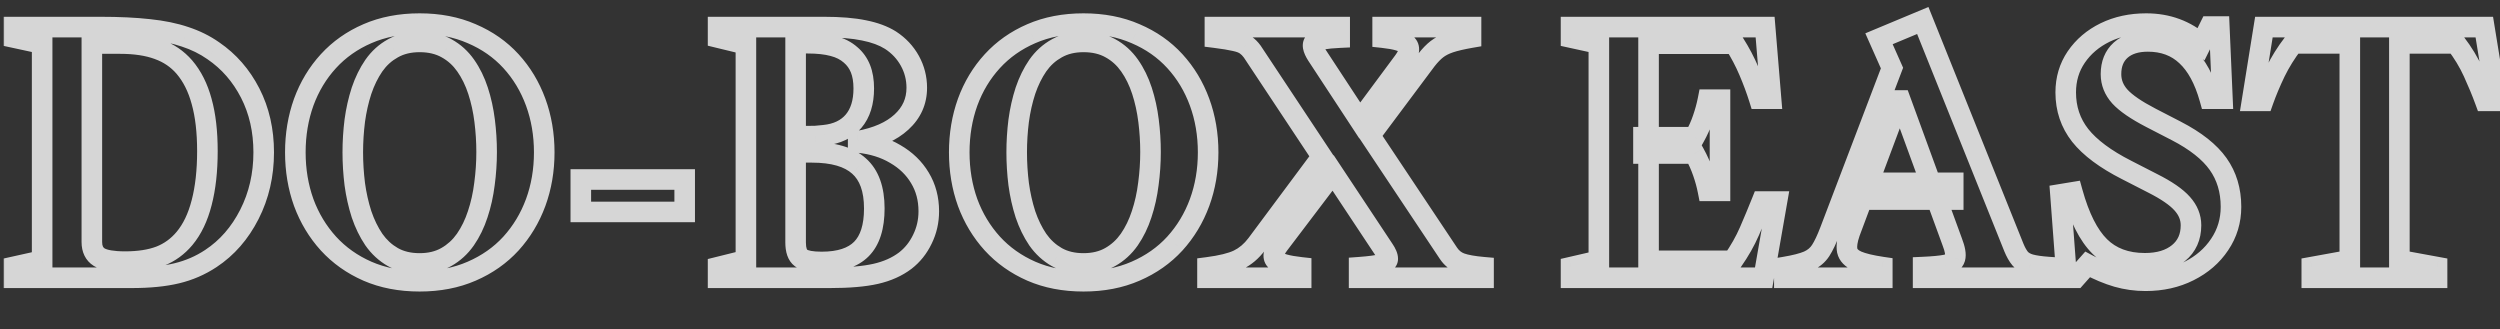 <svg width="243" height="32" viewBox="0 0 243 32" fill="none" xmlns="http://www.w3.org/2000/svg">
<rect x="0" y="0" width="243" height="32" fill="#333333" stroke="none"/>
<mask id="path-1-outside-1_72_2900" maskUnits="userSpaceOnUse" x="0" y="0" width="244" height="29" fill="black">
<rect fill="white" width="244" height="29"/>
<path d="M1.36 27V25.928L4.096 25.32V4.248L1.36 3.656V2.632H9.792C11.584 2.632 13.147 2.707 14.48 2.856C15.813 2.995 16.981 3.235 17.984 3.576C18.997 3.907 19.915 4.36 20.736 4.936C22.251 5.971 23.445 7.341 24.32 9.048C25.195 10.755 25.632 12.675 25.632 14.808C25.632 17.005 25.168 19.016 24.24 20.84C23.312 22.664 22.064 24.093 20.496 25.128C19.483 25.8 18.373 26.28 17.168 26.568C15.973 26.856 14.512 27 12.784 27H1.36ZM12.16 25.432C13.493 25.432 14.624 25.256 15.552 24.904C16.48 24.541 17.275 23.965 17.936 23.176C18.683 22.28 19.237 21.123 19.6 19.704C19.973 18.275 20.16 16.605 20.16 14.696C20.16 12.808 19.973 11.197 19.6 9.864C19.237 8.52 18.677 7.405 17.92 6.52C17.237 5.731 16.389 5.155 15.376 4.792C14.363 4.419 13.125 4.232 11.664 4.232H8.928V23.528C8.928 24.211 9.168 24.701 9.648 25C10.139 25.288 10.976 25.432 12.16 25.432ZM40.788 27.336C38.9 27.336 37.209 27.011 35.715 26.36C34.233 25.709 32.969 24.813 31.924 23.672C30.878 22.52 30.078 21.192 29.523 19.688C28.98 18.173 28.707 16.547 28.707 14.808C28.707 13.069 28.98 11.443 29.523 9.928C30.078 8.413 30.878 7.085 31.924 5.944C32.969 4.803 34.233 3.912 35.715 3.272C37.209 2.621 38.9 2.296 40.788 2.296C42.665 2.296 44.35 2.621 45.843 3.272C47.347 3.912 48.622 4.803 49.667 5.944C50.713 7.085 51.513 8.413 52.068 9.928C52.622 11.443 52.9 13.069 52.9 14.808C52.9 16.547 52.622 18.173 52.068 19.688C51.513 21.192 50.713 22.52 49.667 23.672C48.622 24.813 47.347 25.709 45.843 26.36C44.35 27.011 42.665 27.336 40.788 27.336ZM40.788 25.608C41.779 25.608 42.644 25.4 43.38 24.984C44.115 24.568 44.734 24.003 45.236 23.288C45.737 22.563 46.137 21.741 46.435 20.824C46.745 19.896 46.964 18.915 47.092 17.88C47.23 16.845 47.3 15.811 47.3 14.776C47.3 13.763 47.236 12.749 47.108 11.736C46.98 10.712 46.766 9.741 46.468 8.824C46.169 7.907 45.769 7.091 45.267 6.376C44.766 5.661 44.148 5.101 43.411 4.696C42.675 4.28 41.801 4.072 40.788 4.072C39.795 4.072 38.931 4.28 38.196 4.696C37.459 5.101 36.841 5.661 36.34 6.376C35.849 7.091 35.449 7.907 35.139 8.824C34.841 9.741 34.622 10.712 34.483 11.736C34.355 12.76 34.291 13.784 34.291 14.808C34.291 15.832 34.355 16.861 34.483 17.896C34.622 18.92 34.841 19.896 35.139 20.824C35.449 21.741 35.849 22.563 36.34 23.288C36.841 24.003 37.454 24.568 38.179 24.984C38.916 25.4 39.785 25.608 40.788 25.608ZM56.455 20.6V17.448H66.551V20.6H56.455ZM69.798 27V25.96L72.502 25.288V4.312L69.798 3.656V2.632H80.102C81.66 2.632 82.95 2.739 83.974 2.952C85.009 3.155 85.873 3.475 86.566 3.912C87.366 4.435 87.99 5.101 88.438 5.912C88.886 6.723 89.11 7.597 89.11 8.536C89.11 9.848 88.614 10.957 87.622 11.864C86.641 12.771 85.238 13.389 83.414 13.72V13.848C84.79 13.987 85.99 14.36 87.014 14.968C88.049 15.565 88.849 16.339 89.414 17.288C89.99 18.237 90.278 19.32 90.278 20.536C90.278 21.507 90.07 22.413 89.654 23.256C89.249 24.099 88.694 24.792 87.99 25.336C87.201 25.933 86.246 26.36 85.126 26.616C84.006 26.872 82.518 27 80.662 27H69.798ZM79.862 25.464C81.612 25.464 82.902 25.043 83.734 24.2C84.566 23.357 84.982 22.045 84.982 20.264C84.982 18.387 84.486 17.011 83.494 16.136C82.513 15.251 80.988 14.808 78.918 14.808H77.334V23.576C77.334 24.312 77.51 24.813 77.862 25.08C78.225 25.336 78.892 25.464 79.862 25.464ZM77.334 13.24H78.15C78.588 13.24 78.961 13.235 79.27 13.224C79.59 13.203 79.873 13.176 80.118 13.144C81.356 13.016 82.305 12.563 82.966 11.784C83.628 11.005 83.958 9.944 83.958 8.6C83.958 7.853 83.852 7.213 83.638 6.68C83.425 6.147 83.105 5.699 82.678 5.336C82.22 4.931 81.654 4.643 80.982 4.472C80.31 4.291 79.489 4.2 78.518 4.2H77.334V13.24ZM105.319 27.336C103.431 27.336 101.74 27.011 100.247 26.36C98.764 25.709 97.5 24.813 96.455 23.672C95.409 22.52 94.609 21.192 94.055 19.688C93.511 18.173 93.239 16.547 93.239 14.808C93.239 13.069 93.511 11.443 94.055 9.928C94.609 8.413 95.409 7.085 96.455 5.944C97.5 4.803 98.764 3.912 100.247 3.272C101.74 2.621 103.431 2.296 105.319 2.296C107.196 2.296 108.881 2.621 110.375 3.272C111.879 3.912 113.153 4.803 114.199 5.944C115.244 7.085 116.044 8.413 116.599 9.928C117.153 11.443 117.431 13.069 117.431 14.808C117.431 16.547 117.153 18.173 116.599 19.688C116.044 21.192 115.244 22.52 114.199 23.672C113.153 24.813 111.879 25.709 110.375 26.36C108.881 27.011 107.196 27.336 105.319 27.336ZM105.319 25.608C106.311 25.608 107.175 25.4 107.911 24.984C108.647 24.568 109.265 24.003 109.767 23.288C110.268 22.563 110.668 21.741 110.967 20.824C111.276 19.896 111.495 18.915 111.623 17.88C111.761 16.845 111.831 15.811 111.831 14.776C111.831 13.763 111.767 12.749 111.639 11.736C111.511 10.712 111.297 9.741 110.999 8.824C110.7 7.907 110.3 7.091 109.799 6.376C109.297 5.661 108.679 5.101 107.943 4.696C107.207 4.28 106.332 4.072 105.319 4.072C104.327 4.072 103.463 4.28 102.727 4.696C101.991 5.101 101.372 5.661 100.871 6.376C100.38 7.091 99.98 7.907 99.671 8.824C99.372 9.741 99.153 10.712 99.015 11.736C98.887 12.76 98.823 13.784 98.823 14.808C98.823 15.832 98.887 16.861 99.015 17.896C99.153 18.92 99.372 19.896 99.671 20.824C99.98 21.741 100.38 22.563 100.871 23.288C101.372 24.003 101.985 24.568 102.711 24.984C103.447 25.4 104.316 25.608 105.319 25.608ZM117.369 27V25.992C118.692 25.821 119.689 25.576 120.361 25.256C121.044 24.925 121.641 24.419 122.153 23.736L128.489 15.224L121.721 5.016C121.529 4.749 121.316 4.536 121.081 4.376C120.846 4.205 120.5 4.072 120.041 3.976C119.593 3.869 118.942 3.763 118.089 3.656V2.632H130.217V3.656C128.862 3.72 128.052 3.859 127.785 4.072C127.518 4.285 127.593 4.717 128.009 5.368L132.169 11.704L136.441 5.944C136.964 5.219 137.076 4.691 136.777 4.36C136.478 4.029 135.684 3.795 134.393 3.656V2.632H142.985V3.656C142.121 3.805 141.433 3.965 140.921 4.136C140.42 4.307 140.004 4.52 139.673 4.776C139.342 5.032 139.001 5.384 138.649 5.832L133.161 13.176L140.777 24.6C141.086 25.069 141.486 25.395 141.977 25.576C142.478 25.757 143.22 25.891 144.201 25.976V27H132.105V25.976C133.129 25.901 133.849 25.805 134.265 25.688C134.681 25.56 134.889 25.384 134.889 25.16C134.889 24.925 134.766 24.627 134.521 24.264L129.577 16.808L124.345 23.704C123.79 24.429 123.668 24.957 123.977 25.288C124.286 25.608 125.118 25.843 126.473 25.992V27H117.369ZM152.705 27V25.96L155.409 25.336V4.248L152.705 3.656V2.632H171.569L172.145 9.592H170.993C170.726 8.739 170.395 7.848 170.001 6.92C169.606 5.992 169.137 5.101 168.593 4.248H160.241V25.352H168.417C169.089 24.392 169.633 23.432 170.049 22.472C170.465 21.512 170.865 20.552 171.249 19.592H172.721L171.425 27H152.705ZM166.017 18.552C165.899 17.955 165.734 17.352 165.521 16.744C165.307 16.125 165.035 15.517 164.705 14.92H159.745V13.336H164.705C165.046 12.728 165.318 12.12 165.521 11.512C165.734 10.893 165.899 10.285 166.017 9.688H167.185V18.552H166.017ZM173.438 27V25.96C174.462 25.789 175.235 25.592 175.758 25.368C176.28 25.133 176.686 24.792 176.974 24.344C177.262 23.896 177.56 23.267 177.87 22.456L183.902 6.616L182.638 3.768L186.894 1.992L195.742 24.04C195.934 24.509 196.142 24.877 196.366 25.144C196.6 25.4 196.926 25.587 197.342 25.704C197.768 25.821 198.36 25.907 199.118 25.96V27H186.926V25.96C187.886 25.917 188.616 25.848 189.118 25.752C189.63 25.645 189.934 25.427 190.03 25.096C190.126 24.755 190.035 24.227 189.758 23.512L184.734 9.768H184.606L179.806 22.6C179.55 23.336 179.464 23.923 179.55 24.36C179.646 24.787 179.966 25.123 180.51 25.368C181.054 25.603 181.87 25.8 182.958 25.96V27H173.438ZM180.126 19.4V17.768H189.854V19.4H180.126ZM208.548 27.288C207.599 27.288 206.676 27.16 205.78 26.904C204.895 26.648 203.94 26.248 202.916 25.704L201.764 27H200.884L200.276 18.888L201.444 18.696C202.116 21.117 203.001 22.872 204.1 23.96C205.199 25.048 206.66 25.592 208.484 25.592C209.849 25.592 210.937 25.261 211.748 24.6C212.559 23.939 212.964 23.037 212.964 21.896C212.964 21.128 212.681 20.429 212.116 19.8C211.551 19.16 210.591 18.499 209.236 17.816L206.708 16.52C204.649 15.475 203.145 14.355 202.196 13.16C201.257 11.965 200.788 10.573 200.788 8.984C200.788 7.693 201.129 6.547 201.812 5.544C202.505 4.531 203.439 3.736 204.612 3.16C205.796 2.584 207.129 2.296 208.612 2.296C210.681 2.296 212.463 2.952 213.956 4.264L214.788 2.584H215.716L216.02 9.592H214.788C214.265 7.725 213.508 6.333 212.516 5.416C211.535 4.488 210.287 4.024 208.772 4.024C207.652 4.024 206.772 4.307 206.132 4.872C205.503 5.437 205.188 6.216 205.188 7.208C205.188 8.019 205.476 8.744 206.052 9.384C206.639 10.024 207.641 10.712 209.06 11.448L211.54 12.728C213.417 13.699 214.772 14.771 215.604 15.944C216.436 17.117 216.852 18.504 216.852 20.104C216.852 21.459 216.484 22.68 215.748 23.768C215.023 24.856 214.031 25.715 212.772 26.344C211.524 26.973 210.116 27.288 208.548 27.288ZM224.707 27V25.96L228.403 25.288V4.216H222.899C222.216 5.101 221.635 6.035 221.155 7.016C220.685 7.997 220.296 8.925 219.987 9.8H218.899L220.051 2.632H241.475L242.643 9.8H241.555C241.235 8.925 240.851 7.997 240.403 7.016C239.955 6.035 239.389 5.101 238.707 4.216H233.219V25.288L236.883 25.96V27H224.707Z"/>
</mask>
<path d="M1.36 27H0.36V28H1.36V27ZM1.36 25.928L1.143 24.952L0.36 25.126V25.928H1.36ZM4.096 25.32L4.313 26.296L5.096 26.122V25.32H4.096ZM4.096 4.248H5.096V3.441L4.307 3.271L4.096 4.248ZM1.36 3.656H0.36V4.463L1.149 4.633L1.36 3.656ZM1.36 2.632V1.632H0.36V2.632H1.36ZM14.48 2.856L14.369 3.85L14.377 3.851L14.48 2.856ZM17.984 3.576L17.662 4.523L17.674 4.527L17.984 3.576ZM20.736 4.936L20.162 5.755L20.172 5.762L20.736 4.936ZM24.32 9.048L25.21 8.592L24.32 9.048ZM24.24 20.84L25.131 21.294L24.24 20.84ZM20.496 25.128L19.945 24.293L19.943 24.295L20.496 25.128ZM17.168 26.568L16.936 25.595L16.934 25.596L17.168 26.568ZM15.552 24.904L15.907 25.839L15.916 25.835L15.552 24.904ZM17.936 23.176L18.703 23.818L18.704 23.816L17.936 23.176ZM19.6 19.704L18.632 19.451L18.631 19.456L19.6 19.704ZM19.6 9.864L18.634 10.124L18.637 10.134L19.6 9.864ZM17.92 6.52L18.68 5.87L18.676 5.866L17.92 6.52ZM15.376 4.792L15.03 5.73L15.039 5.734L15.376 4.792ZM8.928 4.232V3.232H7.928V4.232H8.928ZM9.648 25L9.12 25.849L9.131 25.856L9.142 25.862L9.648 25ZM2.36 27V25.928H0.36V27H2.36ZM1.577 26.904L4.313 26.296L3.879 24.344L1.143 24.952L1.577 26.904ZM5.096 25.32V4.248H3.096V25.32H5.096ZM4.307 3.271L1.571 2.679L1.149 4.633L3.885 5.225L4.307 3.271ZM2.36 3.656V2.632H0.36V3.656H2.36ZM1.36 3.632H9.792V1.632H1.36V3.632ZM9.792 3.632C11.558 3.632 13.082 3.706 14.369 3.85L14.591 1.862C13.211 1.708 11.61 1.632 9.792 1.632V3.632ZM14.377 3.851C15.654 3.983 16.746 4.211 17.662 4.523L18.306 2.629C17.217 2.259 15.973 2.006 14.583 1.861L14.377 3.851ZM17.674 4.527C18.599 4.829 19.426 5.239 20.162 5.755L21.31 4.117C20.403 3.481 19.396 2.985 18.294 2.625L17.674 4.527ZM20.172 5.762C21.543 6.698 22.628 7.939 23.43 9.504L25.21 8.592C24.263 6.744 22.959 5.243 21.3 4.11L20.172 5.762ZM23.43 9.504C24.225 11.054 24.632 12.815 24.632 14.808H26.632C26.632 12.534 26.165 10.455 25.21 8.592L23.43 9.504ZM24.632 14.808C24.632 16.86 24.2 18.713 23.349 20.387L25.131 21.294C26.136 19.319 26.632 17.151 26.632 14.808H24.632ZM23.349 20.387C22.492 22.07 21.356 23.363 19.945 24.293L21.047 25.963C22.772 24.824 24.132 23.258 25.131 21.294L23.349 20.387ZM19.943 24.295C19.03 24.901 18.029 25.334 16.936 25.595L17.4 27.541C18.718 27.226 19.936 26.7 21.049 25.961L19.943 24.295ZM16.934 25.596C15.84 25.86 14.462 26 12.784 26V28C14.562 28 16.107 27.852 17.402 27.54L16.934 25.596ZM12.784 26H1.36V28H12.784V26ZM12.16 26.432C13.575 26.432 14.834 26.246 15.907 25.839L15.197 23.969C14.414 24.266 13.411 24.432 12.16 24.432V26.432ZM15.916 25.835C17.006 25.41 17.937 24.732 18.703 23.818L17.169 22.534C16.612 23.199 15.954 23.673 15.188 23.973L15.916 25.835ZM18.704 23.816C19.567 22.781 20.178 21.479 20.569 19.952L18.631 19.456C18.296 20.767 17.798 21.779 17.168 22.536L18.704 23.816ZM20.567 19.957C20.968 18.425 21.16 16.667 21.16 14.696H19.16C19.16 16.544 18.979 18.124 18.633 19.451L20.567 19.957ZM21.16 14.696C21.16 12.748 20.968 11.041 20.563 9.594L18.637 10.134C18.979 11.354 19.16 12.868 19.16 14.696H21.16ZM20.566 9.603C20.172 8.144 19.551 6.888 18.68 5.87L17.16 7.17C17.804 7.923 18.303 8.896 18.634 10.124L20.566 9.603ZM18.676 5.866C17.877 4.942 16.883 4.269 15.713 3.85L15.039 5.734C15.895 6.04 16.597 6.519 17.164 7.174L18.676 5.866ZM15.722 3.854C14.566 3.428 13.204 3.232 11.664 3.232V5.232C13.046 5.232 14.159 5.409 15.03 5.73L15.722 3.854ZM11.664 3.232H8.928V5.232H11.664V3.232ZM7.928 4.232V23.528H9.928V4.232H7.928ZM7.928 23.528C7.928 24.473 8.282 25.328 9.12 25.849L10.176 24.151C10.054 24.075 9.928 23.948 9.928 23.528H7.928ZM9.142 25.862C9.879 26.295 10.952 26.432 12.16 26.432V24.432C11 24.432 10.398 24.281 10.154 24.138L9.142 25.862ZM35.715 26.36L35.314 27.276L35.316 27.277L35.715 26.36ZM31.924 23.672L31.183 24.344L31.186 24.347L31.924 23.672ZM29.523 19.688L28.582 20.026L28.585 20.034L29.523 19.688ZM29.523 9.928L28.584 9.584L28.582 9.59L29.523 9.928ZM31.924 5.944L31.186 5.269L31.924 5.944ZM35.715 3.272L36.112 4.19L36.115 4.189L35.715 3.272ZM45.843 3.272L45.444 4.189L45.452 4.192L45.843 3.272ZM49.667 5.944L50.405 5.269V5.269L49.667 5.944ZM52.068 9.928L51.129 10.272L52.068 9.928ZM52.068 19.688L53.006 20.034L53.007 20.032L52.068 19.688ZM49.667 23.672L50.405 24.347L50.408 24.344L49.667 23.672ZM45.843 26.36L45.446 25.442L45.444 25.443L45.843 26.36ZM43.38 24.984L43.872 25.855L43.38 24.984ZM45.236 23.288L46.054 23.862L46.058 23.857L45.236 23.288ZM46.435 20.824L45.487 20.508L45.485 20.514L46.435 20.824ZM47.092 17.88L46.1 17.747L46.099 17.757L47.092 17.88ZM47.108 11.736L46.115 11.86L46.115 11.861L47.108 11.736ZM45.267 6.376L44.449 6.95V6.95L45.267 6.376ZM43.411 4.696L42.919 5.567L42.929 5.572L43.411 4.696ZM38.196 4.696L38.678 5.572L38.688 5.567L38.196 4.696ZM36.34 6.376L35.521 5.802L35.515 5.81L36.34 6.376ZM35.139 8.824L34.192 8.504L34.189 8.514L35.139 8.824ZM34.483 11.736L33.492 11.602L33.491 11.612L34.483 11.736ZM34.483 17.896L33.491 18.019L33.492 18.03L34.483 17.896ZM35.139 20.824L34.188 21.13L34.192 21.143L35.139 20.824ZM36.34 23.288L35.511 23.848L35.516 23.855L35.521 23.862L36.34 23.288ZM38.179 24.984L37.682 25.852L37.687 25.855L38.179 24.984ZM40.788 26.336C39.015 26.336 37.464 26.031 36.115 25.443L35.316 27.277C36.954 27.99 38.784 28.336 40.788 28.336V26.336ZM36.117 25.444C34.756 24.847 33.608 24.031 32.661 22.997L31.186 24.347C32.33 25.596 33.71 26.572 35.314 27.276L36.117 25.444ZM32.664 23C31.708 21.946 30.973 20.729 30.462 19.342L28.585 20.034C29.183 21.655 30.049 23.094 31.183 24.344L32.664 23ZM30.465 19.35C29.963 17.952 29.707 16.441 29.707 14.808H27.707C27.707 16.653 27.996 18.395 28.582 20.026L30.465 19.35ZM29.707 14.808C29.707 13.175 29.963 11.664 30.465 10.266L28.582 9.59C27.996 11.222 27.707 12.963 27.707 14.808H29.707ZM30.462 10.272C30.974 8.875 31.707 7.66 32.661 6.619L31.186 5.269C30.049 6.51 29.182 7.952 28.584 9.584L30.462 10.272ZM32.661 6.619C33.607 5.587 34.753 4.777 36.112 4.19L35.319 2.354C33.713 3.047 32.331 4.019 31.186 5.269L32.661 6.619ZM36.115 4.189C37.464 3.601 39.015 3.296 40.788 3.296V1.296C38.784 1.296 36.954 1.642 35.316 2.355L36.115 4.189ZM40.788 3.296C42.548 3.296 44.094 3.601 45.444 4.189L46.243 2.355C44.606 1.642 42.782 1.296 40.788 1.296V3.296ZM45.452 4.192C46.832 4.779 47.987 5.589 48.93 6.619L50.405 5.269C49.258 4.016 47.863 3.045 46.235 2.352L45.452 4.192ZM48.93 6.619C49.883 7.66 50.617 8.875 51.129 10.272L53.007 9.584C52.409 7.952 51.542 6.51 50.405 5.269L48.93 6.619ZM51.129 10.272C51.64 11.668 51.9 13.178 51.9 14.808H53.9C53.9 12.961 53.605 11.217 53.007 9.584L51.129 10.272ZM51.9 14.808C51.9 16.439 51.64 17.948 51.129 19.344L53.007 20.032C53.605 18.399 53.9 16.655 53.9 14.808H51.9ZM51.129 19.342C50.618 20.729 49.883 21.946 48.927 23L50.408 24.344C51.542 23.094 52.408 21.655 53.006 20.034L51.129 19.342ZM48.93 22.997C47.985 24.028 46.829 24.844 45.446 25.442L46.241 27.278C47.866 26.575 49.259 25.599 50.405 24.347L48.93 22.997ZM45.444 25.443C44.094 26.031 42.548 26.336 40.788 26.336V28.336C42.782 28.336 44.606 27.99 46.243 27.277L45.444 25.443ZM40.788 26.608C41.922 26.608 42.961 26.369 43.872 25.855L42.887 24.113C42.326 24.431 41.637 24.608 40.788 24.608V26.608ZM43.872 25.855C44.741 25.363 45.47 24.695 46.054 23.862L44.417 22.714C43.998 23.311 43.49 23.773 42.887 24.113L43.872 25.855ZM46.058 23.857C46.619 23.044 47.06 22.134 47.386 21.134L45.485 20.514C45.213 21.348 44.854 22.081 44.413 22.719L46.058 23.857ZM47.384 21.14C47.716 20.145 47.948 19.099 48.084 18.003L46.099 17.757C45.979 18.73 45.774 19.647 45.487 20.508L47.384 21.14ZM48.083 18.013C48.227 16.934 48.3 15.855 48.3 14.776H46.3C46.3 15.766 46.233 16.756 46.1 17.747L48.083 18.013ZM48.3 14.776C48.3 13.72 48.233 12.665 48.1 11.611L46.115 11.861C46.238 12.833 46.3 13.805 46.3 14.776H48.3ZM48.1 11.612C47.964 10.529 47.738 9.496 47.418 8.514L45.517 9.134C45.794 9.986 45.995 10.895 46.115 11.86L48.1 11.612ZM47.418 8.514C47.092 7.513 46.65 6.606 46.086 5.802L44.449 6.95C44.888 7.576 45.245 8.301 45.517 9.134L47.418 8.514ZM46.086 5.802C45.501 4.967 44.769 4.302 43.894 3.82L42.929 5.572C43.526 5.901 44.032 6.355 44.449 6.95L46.086 5.802ZM43.904 3.825C42.99 3.309 41.939 3.072 40.788 3.072V5.072C41.663 5.072 42.361 5.251 42.919 5.567L43.904 3.825ZM40.788 3.072C39.653 3.072 38.614 3.311 37.703 3.825L38.688 5.567C39.249 5.249 39.938 5.072 40.788 5.072V3.072ZM37.713 3.82C36.838 4.302 36.106 4.967 35.521 5.802L37.158 6.95C37.575 6.355 38.081 5.901 38.678 5.572L37.713 3.82ZM35.515 5.81C34.967 6.609 34.527 7.51 34.192 8.504L36.087 9.144C36.37 8.304 36.731 7.572 37.164 6.942L35.515 5.81ZM34.189 8.514C33.87 9.493 33.639 10.522 33.492 11.602L35.474 11.87C35.606 10.902 35.812 9.99 36.09 9.134L34.189 8.514ZM33.491 11.612C33.358 12.677 33.291 13.742 33.291 14.808H35.291C35.291 13.826 35.353 12.843 35.476 11.86L33.491 11.612ZM33.291 14.808C33.291 15.874 33.358 16.944 33.491 18.019L35.476 17.773C35.353 16.779 35.291 15.79 35.291 14.808H33.291ZM33.492 18.03C33.639 19.109 33.87 20.143 34.188 21.13L36.091 20.518C35.812 19.649 35.606 18.731 35.474 17.762L33.492 18.03ZM34.192 21.143C34.527 22.137 34.965 23.041 35.511 23.848L37.168 22.728C36.733 22.084 36.371 21.345 36.087 20.505L34.192 21.143ZM35.521 23.862C36.103 24.692 36.824 25.359 37.682 25.852L38.677 24.116C38.085 23.777 37.579 23.314 37.158 22.714L35.521 23.862ZM37.687 25.855C38.599 26.37 39.645 26.608 40.788 26.608V24.608C39.925 24.608 39.232 24.43 38.672 24.113L37.687 25.855ZM56.455 20.6H55.455V21.6H56.455V20.6ZM56.455 17.448V16.448H55.455V17.448H56.455ZM66.551 17.448H67.551V16.448H66.551V17.448ZM66.551 20.6V21.6H67.551V20.6H66.551ZM57.455 20.6V17.448H55.455V20.6H57.455ZM56.455 18.448H66.551V16.448H56.455V18.448ZM65.551 17.448V20.6H67.551V17.448H65.551ZM66.551 19.6H56.455V21.6H66.551V19.6ZM69.798 27H68.798V28H69.798V27ZM69.798 25.96L69.557 24.989L68.798 25.178V25.96H69.798ZM72.502 25.288L72.743 26.259L73.502 26.07V25.288H72.502ZM72.502 4.312H73.502V3.526L72.738 3.34L72.502 4.312ZM69.798 3.656H68.798V4.442L69.562 4.628L69.798 3.656ZM69.798 2.632V1.632H68.798V2.632H69.798ZM83.974 2.952L83.77 3.931L83.782 3.933L83.974 2.952ZM86.566 3.912L87.113 3.075L87.106 3.07L87.1 3.066L86.566 3.912ZM88.438 5.912L89.314 5.428V5.428L88.438 5.912ZM87.622 11.864L86.948 11.126L86.944 11.13L87.622 11.864ZM83.414 13.72L83.236 12.736L82.414 12.885V13.72H83.414ZM83.414 13.848H82.414V14.752L83.314 14.843L83.414 13.848ZM87.014 14.968L86.504 15.828L86.514 15.834L87.014 14.968ZM89.414 17.288L88.555 17.8L88.559 17.807L89.414 17.288ZM89.654 23.256L88.757 22.813L88.753 22.823L89.654 23.256ZM87.99 25.336L88.594 26.133L88.602 26.127L87.99 25.336ZM83.734 24.2L84.446 24.903L83.734 24.2ZM83.494 16.136L82.824 16.878L82.833 16.886L83.494 16.136ZM77.334 14.808V13.808H76.334V14.808H77.334ZM77.862 25.08L77.258 25.877L77.272 25.887L77.286 25.897L77.862 25.08ZM77.334 13.24H76.334V14.24H77.334V13.24ZM79.27 13.224L79.305 14.223L79.321 14.223L79.337 14.222L79.27 13.224ZM80.118 13.144L80.015 12.149L80.002 12.151L79.989 12.152L80.118 13.144ZM82.966 11.784L82.204 11.137L82.966 11.784ZM83.638 6.68L82.71 7.051L83.638 6.68ZM82.678 5.336L82.016 6.085L82.023 6.092L82.031 6.098L82.678 5.336ZM80.982 4.472L80.722 5.437L80.729 5.439L80.736 5.441L80.982 4.472ZM77.334 4.2V3.2H76.334V4.2H77.334ZM70.798 27V25.96H68.798V27H70.798ZM70.039 26.93L72.743 26.259L72.261 24.317L69.557 24.989L70.039 26.93ZM73.502 25.288V4.312H71.502V25.288H73.502ZM72.738 3.34L70.034 2.684L69.562 4.628L72.266 5.284L72.738 3.34ZM70.798 3.656V2.632H68.798V3.656H70.798ZM69.798 3.632H80.102V1.632H69.798V3.632ZM80.102 3.632C81.621 3.632 82.837 3.737 83.77 3.931L84.178 1.973C83.063 1.741 81.698 1.632 80.102 1.632V3.632ZM83.782 3.933C84.729 4.119 85.469 4.402 86.033 4.758L87.1 3.066C86.277 2.547 85.289 2.191 84.166 1.971L83.782 3.933ZM86.019 4.749C86.687 5.186 87.197 5.732 87.563 6.396L89.314 5.428C88.784 4.47 88.045 3.684 87.113 3.075L86.019 4.749ZM87.563 6.396C87.928 7.056 88.11 7.764 88.11 8.536H90.11C90.11 7.431 89.844 6.389 89.314 5.428L87.563 6.396ZM88.11 8.536C88.11 9.56 87.738 10.403 86.948 11.126L88.297 12.602C89.49 11.511 90.11 10.136 90.11 8.536H88.11ZM86.944 11.13C86.146 11.866 84.942 12.427 83.236 12.736L83.593 14.704C85.534 14.352 87.136 13.675 88.301 12.598L86.944 11.13ZM82.414 13.72V13.848H84.414V13.72H82.414ZM83.314 14.843C84.568 14.969 85.624 15.305 86.504 15.828L87.525 14.108C86.357 13.415 85.012 13.004 83.514 12.853L83.314 14.843ZM86.514 15.834C87.413 16.353 88.084 17.009 88.555 17.8L90.273 16.776C89.614 15.668 88.685 14.778 87.514 14.102L86.514 15.834ZM88.559 17.807C89.031 18.585 89.278 19.485 89.278 20.536H91.278C91.278 19.155 90.949 17.89 90.269 16.769L88.559 17.807ZM89.278 20.536C89.278 21.358 89.103 22.113 88.758 22.813L90.551 23.699C91.037 22.714 91.278 21.655 91.278 20.536H89.278ZM88.753 22.823C88.412 23.532 87.953 24.101 87.379 24.545L88.602 26.127C89.435 25.483 90.086 24.665 90.555 23.689L88.753 22.823ZM87.387 24.539C86.727 25.038 85.907 25.412 84.903 25.641L85.349 27.591C86.585 27.308 87.675 26.829 88.594 26.133L87.387 24.539ZM84.903 25.641C83.887 25.873 82.483 26 80.662 26V28C82.553 28 84.125 27.871 85.349 27.591L84.903 25.641ZM80.662 26H69.798V28H80.662V26ZM79.862 26.464C81.752 26.464 83.352 26.01 84.446 24.903L83.023 23.497C82.452 24.075 81.471 24.464 79.862 24.464V26.464ZM84.446 24.903C85.538 23.797 85.982 22.178 85.982 20.264H83.982C83.982 21.913 83.595 22.918 83.023 23.497L84.446 24.903ZM85.982 20.264C85.982 18.224 85.441 16.519 84.156 15.386L82.833 16.886C83.531 17.502 83.982 18.55 83.982 20.264H85.982ZM84.164 15.393C82.919 14.271 81.101 13.808 78.918 13.808V15.808C80.874 15.808 82.106 16.231 82.824 16.878L84.164 15.393ZM78.918 13.808H77.334V15.808H78.918V13.808ZM76.334 14.808V23.576H78.334V14.808H76.334ZM76.334 23.576C76.334 24.419 76.529 25.324 77.258 25.877L78.466 24.283C78.476 24.29 78.446 24.276 78.41 24.173C78.371 24.061 78.334 23.871 78.334 23.576H76.334ZM77.286 25.897C77.628 26.139 78.039 26.272 78.446 26.35C78.861 26.43 79.338 26.464 79.862 26.464V24.464C79.416 24.464 79.074 24.434 78.823 24.386C78.562 24.336 78.459 24.277 78.439 24.263L77.286 25.897ZM77.334 14.24H78.15V12.24H77.334V14.24ZM78.15 14.24C78.595 14.24 78.98 14.235 79.305 14.223L79.236 12.225C78.942 12.235 78.58 12.24 78.15 12.24V14.24ZM79.337 14.222C79.672 14.199 79.976 14.171 80.248 14.136L79.989 12.152C79.769 12.181 79.508 12.206 79.204 12.226L79.337 14.222ZM80.221 14.139C81.656 13.99 82.865 13.447 83.728 12.431L82.204 11.137C81.744 11.678 81.055 12.042 80.015 12.149L80.221 14.139ZM83.728 12.431C84.586 11.421 84.958 10.105 84.958 8.6H82.958C82.958 9.783 82.669 10.589 82.204 11.137L83.728 12.431ZM84.958 8.6C84.958 7.762 84.839 6.99 84.567 6.309L82.71 7.051C82.864 7.437 82.958 7.944 82.958 8.6H84.958ZM84.567 6.309C84.295 5.628 83.88 5.045 83.326 4.574L82.031 6.098C82.33 6.352 82.555 6.665 82.71 7.051L84.567 6.309ZM83.34 4.587C82.748 4.063 82.034 3.707 81.228 3.503L80.736 5.441C81.275 5.578 81.692 5.799 82.016 6.085L83.34 4.587ZM81.243 3.507C80.46 3.295 79.545 3.2 78.518 3.2V5.2C79.433 5.2 80.161 5.286 80.722 5.437L81.243 3.507ZM78.518 3.2H77.334V5.2H78.518V3.2ZM76.334 4.2V13.24H78.334V4.2H76.334ZM100.247 26.36L99.845 27.276L99.847 27.277L100.247 26.36ZM96.455 23.672L95.714 24.344L95.717 24.347L96.455 23.672ZM94.055 19.688L93.114 20.026L93.117 20.034L94.055 19.688ZM94.055 9.928L93.116 9.584L93.114 9.59L94.055 9.928ZM96.455 5.944L95.717 5.269L96.455 5.944ZM100.247 3.272L100.643 4.19L100.646 4.189L100.247 3.272ZM110.375 3.272L109.975 4.189L109.983 4.192L110.375 3.272ZM114.199 5.944L114.936 5.269L114.936 5.269L114.199 5.944ZM116.599 9.928L115.66 10.272L116.599 9.928ZM116.599 19.688L117.537 20.034L117.538 20.032L116.599 19.688ZM114.199 23.672L114.936 24.347L114.939 24.344L114.199 23.672ZM110.375 26.36L109.978 25.442L109.975 25.443L110.375 26.36ZM107.911 24.984L108.403 25.855L107.911 24.984ZM109.767 23.288L110.585 23.862L110.589 23.857L109.767 23.288ZM110.967 20.824L110.018 20.508L110.016 20.514L110.967 20.824ZM111.623 17.88L110.632 17.747L110.63 17.757L111.623 17.88ZM111.639 11.736L110.646 11.86L110.647 11.861L111.639 11.736ZM109.799 6.376L108.98 6.95V6.95L109.799 6.376ZM107.943 4.696L107.451 5.567L107.46 5.572L107.943 4.696ZM102.727 4.696L103.209 5.572L103.219 5.567L102.727 4.696ZM100.871 6.376L100.052 5.802L100.046 5.81L100.871 6.376ZM99.671 8.824L98.723 8.504L98.72 8.514L99.671 8.824ZM99.015 11.736L98.024 11.602L98.022 11.612L99.015 11.736ZM99.015 17.896L98.022 18.019L98.024 18.03L99.015 17.896ZM99.671 20.824L98.719 21.13L98.723 21.143L99.671 20.824ZM100.871 23.288L100.042 23.848L100.047 23.855L100.052 23.862L100.871 23.288ZM102.711 24.984L102.213 25.852L102.219 25.855L102.711 24.984ZM105.319 26.336C103.547 26.336 101.995 26.031 100.646 25.443L99.847 27.277C101.485 27.99 103.315 28.336 105.319 28.336V26.336ZM100.649 25.444C99.287 24.847 98.139 24.031 97.192 22.997L95.717 24.347C96.861 25.596 98.241 26.572 99.845 27.276L100.649 25.444ZM97.195 23C96.239 21.946 95.505 20.729 94.993 19.342L93.117 20.034C93.714 21.655 94.58 23.094 95.714 24.344L97.195 23ZM94.996 19.35C94.494 17.952 94.239 16.441 94.239 14.808H92.239C92.239 16.653 92.528 18.395 93.114 20.026L94.996 19.35ZM94.239 14.808C94.239 13.175 94.494 11.664 94.996 10.266L93.114 9.59C92.528 11.222 92.239 12.963 92.239 14.808H94.239ZM94.994 10.272C95.505 8.875 96.239 7.66 97.192 6.619L95.717 5.269C94.58 6.51 93.713 7.952 93.116 9.584L94.994 10.272ZM97.192 6.619C98.138 5.587 99.284 4.777 100.643 4.19L99.85 2.354C98.244 3.047 96.862 4.019 95.717 5.269L97.192 6.619ZM100.646 4.189C101.995 3.601 103.547 3.296 105.319 3.296V1.296C103.315 1.296 101.485 1.642 99.847 2.355L100.646 4.189ZM105.319 3.296C107.079 3.296 108.626 3.601 109.975 4.189L110.774 2.355C109.137 1.642 107.313 1.296 105.319 1.296V3.296ZM109.983 4.192C111.363 4.779 112.518 5.589 113.461 6.619L114.936 5.269C113.789 4.016 112.394 3.045 110.766 2.352L109.983 4.192ZM113.461 6.619C114.415 7.66 115.148 8.875 115.66 10.272L117.538 9.584C116.94 7.952 116.073 6.51 114.936 5.269L113.461 6.619ZM115.66 10.272C116.171 11.668 116.431 13.178 116.431 14.808H118.431C118.431 12.961 118.136 11.217 117.538 9.584L115.66 10.272ZM116.431 14.808C116.431 16.439 116.171 17.948 115.66 19.344L117.538 20.032C118.136 18.399 118.431 16.655 118.431 14.808H116.431ZM115.661 19.342C115.149 20.729 114.415 21.946 113.458 23L114.939 24.344C116.073 23.094 116.939 21.655 117.537 20.034L115.661 19.342ZM113.461 22.997C112.517 24.028 111.36 24.844 109.978 25.442L110.772 27.278C112.397 26.575 113.79 25.599 114.936 24.347L113.461 22.997ZM109.975 25.443C108.626 26.031 107.079 26.336 105.319 26.336V28.336C107.313 28.336 109.137 27.99 110.774 27.277L109.975 25.443ZM105.319 26.608C106.453 26.608 107.493 26.369 108.403 25.855L107.419 24.113C106.857 24.431 106.168 24.608 105.319 24.608V26.608ZM108.403 25.855C109.273 25.363 110.001 24.695 110.585 23.862L108.948 22.714C108.529 23.311 108.021 23.773 107.419 24.113L108.403 25.855ZM110.589 23.857C111.151 23.044 111.592 22.134 111.918 21.134L110.016 20.514C109.744 21.348 109.385 22.081 108.944 22.719L110.589 23.857ZM111.915 21.14C112.247 20.145 112.48 19.099 112.615 18.003L110.63 17.757C110.51 18.73 110.305 19.647 110.018 20.508L111.915 21.14ZM112.614 18.013C112.758 16.934 112.831 15.855 112.831 14.776H110.831C110.831 15.766 110.764 16.756 110.632 17.747L112.614 18.013ZM112.831 14.776C112.831 13.72 112.764 12.665 112.631 11.611L110.647 11.861C110.769 12.833 110.831 13.805 110.831 14.776H112.831ZM112.631 11.612C112.496 10.529 112.269 9.496 111.95 8.514L110.048 9.134C110.326 9.986 110.526 10.895 110.646 11.86L112.631 11.612ZM111.95 8.514C111.623 7.513 111.181 6.606 110.617 5.802L108.98 6.95C109.419 7.576 109.777 8.301 110.048 9.134L111.95 8.514ZM110.617 5.802C110.032 4.967 109.3 4.302 108.425 3.82L107.46 5.572C108.057 5.901 108.563 6.355 108.98 6.95L110.617 5.802ZM108.435 3.825C107.521 3.309 106.47 3.072 105.319 3.072V5.072C106.194 5.072 106.892 5.251 107.451 5.567L108.435 3.825ZM105.319 3.072C104.184 3.072 103.145 3.311 102.235 3.825L103.219 5.567C103.781 5.249 104.469 5.072 105.319 5.072V3.072ZM102.244 3.82C101.369 4.302 100.638 4.967 100.052 5.802L101.689 6.95C102.107 6.355 102.612 5.901 103.209 5.572L102.244 3.82ZM100.046 5.81C99.498 6.609 99.059 7.51 98.723 8.504L100.618 9.144C100.902 8.304 101.262 7.572 101.695 6.942L100.046 5.81ZM98.72 8.514C98.401 9.493 98.17 10.522 98.024 11.602L100.006 11.87C100.137 10.902 100.343 9.99 100.622 9.134L98.72 8.514ZM98.022 11.612C97.889 12.677 97.823 13.742 97.823 14.808H99.823C99.823 13.826 99.884 12.843 100.007 11.86L98.022 11.612ZM97.823 14.808C97.823 15.874 97.889 16.944 98.022 18.019L100.007 17.773C99.884 16.779 99.823 15.79 99.823 14.808H97.823ZM98.024 18.03C98.17 19.109 98.401 20.143 98.719 21.13L100.623 20.518C100.343 19.649 100.137 18.731 100.006 17.762L98.024 18.03ZM98.723 21.143C99.058 22.137 99.496 23.041 100.042 23.848L101.699 22.728C101.264 22.084 100.902 21.345 100.618 20.505L98.723 21.143ZM100.052 23.862C100.634 24.692 101.355 25.359 102.213 25.852L103.208 24.116C102.616 23.777 102.11 23.314 101.689 22.714L100.052 23.862ZM102.219 25.855C103.131 26.37 104.176 26.608 105.319 26.608V24.608C104.456 24.608 103.763 24.43 103.203 24.113L102.219 25.855ZM117.369 27H116.369V28H117.369V27ZM117.369 25.992L117.241 25L116.369 25.113V25.992H117.369ZM120.361 25.256L120.791 26.159L120.797 26.156L120.361 25.256ZM122.153 23.736L122.953 24.336L122.955 24.333L122.153 23.736ZM128.489 15.224L129.291 15.821L129.711 15.257L129.322 14.671L128.489 15.224ZM121.721 5.016L122.554 4.463L122.544 4.447L122.533 4.432L121.721 5.016ZM121.081 4.376L120.493 5.185L120.505 5.194L120.518 5.202L121.081 4.376ZM120.041 3.976L119.809 4.949L119.823 4.952L119.836 4.955L120.041 3.976ZM118.089 3.656H117.089V4.539L117.965 4.648L118.089 3.656ZM118.089 2.632V1.632H117.089V2.632H118.089ZM130.217 2.632H131.217V1.632H130.217V2.632ZM130.217 3.656L130.264 4.655L131.217 4.61V3.656H130.217ZM127.785 4.072L128.41 4.853V4.853L127.785 4.072ZM128.009 5.368L127.166 5.907L127.173 5.917L128.009 5.368ZM132.169 11.704L131.333 12.253L132.119 13.45L132.972 12.3L132.169 11.704ZM136.441 5.944L137.244 6.54L137.252 6.529L136.441 5.944ZM134.393 3.656H133.393V4.554L134.286 4.65L134.393 3.656ZM134.393 2.632V1.632H133.393V2.632H134.393ZM142.985 2.632H143.985V1.632H142.985V2.632ZM142.985 3.656L143.155 4.641L143.985 4.498V3.656H142.985ZM140.921 4.136L140.605 3.187L140.599 3.189L140.921 4.136ZM139.673 4.776L139.061 3.985V3.985L139.673 4.776ZM138.649 5.832L137.863 5.214L137.855 5.224L137.848 5.233L138.649 5.832ZM133.161 13.176L132.36 12.577L131.937 13.143L132.329 13.731L133.161 13.176ZM140.777 24.6L141.612 24.05L141.609 24.045L140.777 24.6ZM141.977 25.576L141.63 26.514L141.637 26.516L141.977 25.576ZM144.201 25.976H145.201V25.059L144.288 24.98L144.201 25.976ZM144.201 27V28H145.201V27H144.201ZM132.105 27H131.105V28H132.105V27ZM132.105 25.976L132.032 24.979L131.105 25.046V25.976H132.105ZM134.265 25.688L134.536 26.65L134.548 26.647L134.559 26.644L134.265 25.688ZM134.521 24.264L133.688 24.817L133.693 24.824L134.521 24.264ZM129.577 16.808L130.41 16.255L129.632 15.081L128.78 16.204L129.577 16.808ZM124.345 23.704L125.139 24.311L125.142 24.308L124.345 23.704ZM123.977 25.288L123.247 25.971L123.252 25.977L123.258 25.983L123.977 25.288ZM126.473 25.992H127.473V25.096L126.583 24.998L126.473 25.992ZM126.473 27V28H127.473V27H126.473ZM118.369 27V25.992H116.369V27H118.369ZM117.497 26.984C118.855 26.808 119.976 26.547 120.791 26.159L119.931 24.353C119.402 24.605 118.528 24.834 117.241 25L117.497 26.984ZM120.797 26.156C121.64 25.747 122.357 25.13 122.953 24.336L121.353 23.136C120.925 23.707 120.447 24.103 119.925 24.356L120.797 26.156ZM122.955 24.333L129.291 15.821L127.687 14.627L121.351 23.139L122.955 24.333ZM129.322 14.671L122.554 4.463L120.888 5.569L127.656 15.777L129.322 14.671ZM122.533 4.432C122.283 4.085 121.989 3.785 121.644 3.55L120.518 5.202C120.642 5.287 120.775 5.414 120.909 5.6L122.533 4.432ZM121.669 3.567C121.271 3.278 120.768 3.106 120.246 2.997L119.836 4.955C120.232 5.038 120.421 5.133 120.493 5.185L121.669 3.567ZM120.273 3.003C119.771 2.884 119.077 2.772 118.213 2.664L117.965 4.648C118.807 4.754 119.415 4.855 119.809 4.949L120.273 3.003ZM119.089 3.656V2.632H117.089V3.656H119.089ZM118.089 3.632H130.217V1.632H118.089V3.632ZM129.217 2.632V3.656H131.217V2.632H129.217ZM130.17 2.657C129.474 2.69 128.887 2.743 128.424 2.822C128.193 2.862 127.973 2.911 127.776 2.975C127.593 3.035 127.362 3.13 127.16 3.291L128.41 4.853C128.341 4.908 128.312 4.905 128.398 4.877C128.47 4.853 128.588 4.823 128.762 4.794C129.109 4.734 129.605 4.686 130.264 4.655L130.17 2.657ZM127.16 3.291C126.659 3.692 126.577 4.27 126.656 4.726C126.727 5.138 126.933 5.542 127.166 5.907L128.852 4.829C128.766 4.696 128.709 4.589 128.672 4.508C128.654 4.468 128.642 4.438 128.635 4.416C128.628 4.394 128.626 4.384 128.626 4.386C128.627 4.387 128.629 4.404 128.629 4.433C128.628 4.462 128.623 4.506 128.607 4.558C128.572 4.676 128.5 4.781 128.41 4.853L127.16 3.291ZM127.173 5.917L131.333 12.253L133.005 11.155L128.845 4.819L127.173 5.917ZM132.972 12.3L137.244 6.54L135.638 5.348L131.366 11.108L132.972 12.3ZM137.252 6.529C137.548 6.118 137.798 5.672 137.895 5.212C138.002 4.709 137.93 4.144 137.519 3.69L136.035 5.03C135.994 4.985 135.961 4.923 135.947 4.857C135.934 4.799 135.944 4.772 135.939 4.796C135.933 4.823 135.915 4.884 135.864 4.985C135.813 5.085 135.738 5.209 135.63 5.359L137.252 6.529ZM137.519 3.69C137.18 3.314 136.685 3.108 136.24 2.977C135.762 2.836 135.175 2.734 134.5 2.662L134.286 4.65C134.901 4.716 135.357 4.801 135.674 4.895C136.023 4.998 136.076 5.075 136.035 5.03L137.519 3.69ZM135.393 3.656V2.632H133.393V3.656H135.393ZM134.393 3.632H142.985V1.632H134.393V3.632ZM141.985 2.632V3.656H143.985V2.632H141.985ZM142.815 2.671C141.928 2.824 141.184 2.994 140.605 3.187L141.237 5.085C141.682 4.937 142.314 4.787 143.155 4.641L142.815 2.671ZM140.599 3.189C140.019 3.387 139.499 3.646 139.061 3.985L140.285 5.567C140.509 5.394 140.82 5.227 141.243 5.083L140.599 3.189ZM139.061 3.985C138.647 4.306 138.248 4.723 137.863 5.214L139.435 6.45C139.754 6.045 140.038 5.758 140.285 5.567L139.061 3.985ZM137.848 5.233L132.36 12.577L133.962 13.775L139.45 6.431L137.848 5.233ZM132.329 13.731L139.945 25.155L141.609 24.045L133.993 12.621L132.329 13.731ZM139.942 25.15C140.359 25.784 140.925 26.253 141.63 26.514L142.324 24.638C142.048 24.536 141.813 24.355 141.612 24.05L139.942 25.15ZM141.637 26.516C142.262 26.742 143.106 26.885 144.114 26.972L144.288 24.98C143.333 24.897 142.695 24.772 142.317 24.636L141.637 26.516ZM143.201 25.976V27H145.201V25.976H143.201ZM144.201 26H132.105V28H144.201V26ZM133.105 27V25.976H131.105V27H133.105ZM132.178 26.973C133.203 26.899 134.013 26.798 134.536 26.65L133.994 24.726C133.685 24.813 133.055 24.904 132.032 24.979L132.178 26.973ZM134.559 26.644C134.828 26.561 135.129 26.435 135.379 26.223C135.654 25.99 135.889 25.629 135.889 25.16H133.889C133.889 25.054 133.915 24.949 133.963 24.858C134.008 24.771 134.06 24.72 134.087 24.697C134.113 24.675 134.123 24.673 134.1 24.684C134.078 24.695 134.037 24.712 133.971 24.732L134.559 26.644ZM135.889 25.16C135.889 24.616 135.624 24.109 135.349 23.704L133.693 24.824C133.79 24.968 133.844 25.072 133.872 25.14C133.901 25.211 133.889 25.212 133.889 25.16H135.889ZM135.354 23.711L130.41 16.255L128.744 17.361L133.688 24.817L135.354 23.711ZM128.78 16.204L123.548 23.1L125.142 24.308L130.374 17.412L128.78 16.204ZM123.551 23.096C123.238 23.505 122.971 23.952 122.863 24.418C122.743 24.933 122.817 25.512 123.247 25.971L124.707 24.605C124.749 24.65 124.787 24.716 124.803 24.791C124.818 24.858 124.806 24.891 124.811 24.87C124.816 24.848 124.835 24.788 124.89 24.686C124.944 24.587 125.024 24.462 125.139 24.311L123.551 23.096ZM123.258 25.983C123.605 26.342 124.108 26.539 124.562 26.666C125.052 26.805 125.659 26.908 126.363 26.986L126.583 24.998C125.933 24.926 125.446 24.838 125.104 24.742C124.726 24.635 124.658 24.554 124.696 24.593L123.258 25.983ZM125.473 25.992V27H127.473V25.992H125.473ZM126.473 26H117.369V28H126.473V26ZM152.704 27H151.704V28H152.704V27ZM152.704 25.96L152.48 24.986L151.704 25.165V25.96H152.704ZM155.408 25.336L155.633 26.31L156.408 26.131V25.336H155.408ZM155.408 4.248H156.408V3.443L155.622 3.271L155.408 4.248ZM152.704 3.656H151.704V4.461L152.491 4.633L152.704 3.656ZM152.704 2.632V1.632H151.704V2.632H152.704ZM171.568 2.632L172.565 2.55L172.489 1.632H171.568V2.632ZM172.145 9.592V10.592H173.231L173.141 9.51L172.145 9.592ZM170.992 9.592L170.038 9.89L170.257 10.592H170.992V9.592ZM170.001 6.92L170.921 6.529V6.529L170.001 6.92ZM168.592 4.248L169.436 3.71L169.141 3.248H168.592V4.248ZM160.24 4.248V3.248H159.24V4.248H160.24ZM160.24 25.352H159.24V26.352H160.24V25.352ZM168.417 25.352V26.352H168.937L169.236 25.925L168.417 25.352ZM170.048 22.472L169.131 22.074L170.048 22.472ZM171.249 19.592V18.592H170.571L170.32 19.221L171.249 19.592ZM172.721 19.592L173.706 19.764L173.911 18.592H172.721V19.592ZM171.424 27V28H172.265L172.41 27.172L171.424 27ZM166.016 18.552L165.035 18.745L165.194 19.552H166.016V18.552ZM165.521 16.744L164.575 17.07L164.577 17.075L165.521 16.744ZM164.704 14.92L165.579 14.436L165.294 13.92H164.704V14.92ZM159.745 14.92H158.745V15.92H159.745V14.92ZM159.745 13.336V12.336H158.745V13.336H159.745ZM164.704 13.336V14.336H165.29L165.576 13.825L164.704 13.336ZM165.521 11.512L164.575 11.186L164.572 11.196L165.521 11.512ZM166.016 9.688V8.688H165.194L165.035 9.495L166.016 9.688ZM167.184 9.688H168.184V8.688H167.184V9.688ZM167.184 18.552V19.552H168.184V18.552H167.184ZM153.704 27V25.96H151.704V27H153.704ZM152.929 26.934L155.633 26.31L155.184 24.362L152.48 24.986L152.929 26.934ZM156.408 25.336V4.248H154.408V25.336H156.408ZM155.622 3.271L152.918 2.679L152.491 4.633L155.195 5.225L155.622 3.271ZM153.704 3.656V2.632H151.704V3.656H153.704ZM152.704 3.632H171.568V1.632H152.704V3.632ZM170.572 2.714L171.148 9.674L173.141 9.51L172.565 2.55L170.572 2.714ZM172.145 8.592H170.992V10.592H172.145V8.592ZM171.947 9.294C171.669 8.405 171.327 7.483 170.921 6.529L169.08 7.311C169.464 8.213 169.782 9.072 170.038 9.89L171.947 9.294ZM170.921 6.529C170.504 5.55 170.009 4.61 169.436 3.71L167.749 4.786C168.264 5.593 168.707 6.434 169.08 7.311L170.921 6.529ZM168.592 3.248H160.24V5.248H168.592V3.248ZM159.24 4.248V25.352H161.24V4.248H159.24ZM160.24 26.352H168.417V24.352H160.24V26.352ZM169.236 25.925C169.942 24.917 170.52 23.898 170.966 22.87L169.131 22.074C168.745 22.966 168.235 23.867 167.597 24.779L169.236 25.925ZM170.966 22.87C171.386 21.901 171.789 20.932 172.177 19.963L170.32 19.221C169.94 20.172 169.543 21.123 169.131 22.074L170.966 22.87ZM171.249 20.592H172.721V18.592H171.249V20.592ZM171.735 19.42L170.439 26.828L172.41 27.172L173.706 19.764L171.735 19.42ZM171.424 26H152.704V28H171.424V26ZM166.998 18.359C166.871 17.712 166.692 17.064 166.464 16.413L164.577 17.075C164.775 17.64 164.928 18.197 165.035 18.745L166.998 18.359ZM166.466 16.418C166.233 15.742 165.937 15.082 165.579 14.436L163.83 15.404C164.133 15.953 164.381 16.508 164.575 17.07L166.466 16.418ZM164.704 13.92H159.745V15.92H164.704V13.92ZM160.745 14.92V13.336H158.745V14.92H160.745ZM159.745 14.336H164.704V12.336H159.745V14.336ZM165.576 13.825C165.946 13.167 166.245 12.501 166.469 11.828L164.572 11.196C164.391 11.739 164.146 12.289 163.833 12.847L165.576 13.825ZM166.466 11.838C166.693 11.179 166.871 10.527 166.998 9.881L165.035 9.495C164.927 10.044 164.775 10.608 164.575 11.186L166.466 11.838ZM166.016 10.688H167.184V8.688H166.016V10.688ZM166.184 9.688V18.552H168.184V9.688H166.184ZM167.184 17.552H166.016V19.552H167.184V17.552ZM173.438 27H172.438V28H173.438V27ZM173.438 25.96L173.273 24.974L172.438 25.113V25.96H173.438ZM175.758 25.368L176.152 26.287L176.16 26.284L176.167 26.28L175.758 25.368ZM176.974 24.344L176.133 23.803L176.974 24.344ZM177.87 22.456L178.804 22.812L178.804 22.812L177.87 22.456ZM183.902 6.616L184.836 6.972L184.983 6.587L184.816 6.21L183.902 6.616ZM182.638 3.768L182.253 2.845L181.309 3.239L181.724 4.174L182.638 3.768ZM186.894 1.992L187.822 1.62L187.444 0.679L186.509 1.069L186.894 1.992ZM195.742 24.04L194.814 24.412L194.816 24.419L195.742 24.04ZM196.366 25.144L195.6 25.787L195.614 25.804L195.629 25.82L196.366 25.144ZM197.342 25.704L197.07 26.666L197.077 26.668L197.342 25.704ZM199.118 25.96H200.118V25.028L199.188 24.962L199.118 25.96ZM199.118 27V28H200.118V27H199.118ZM186.926 27H185.926V28H186.926V27ZM186.926 25.96L186.881 24.961L185.926 25.003V25.96H186.926ZM189.118 25.752L189.306 26.734L189.314 26.733L189.322 26.731L189.118 25.752ZM190.03 25.096L190.99 25.375L190.992 25.367L190.03 25.096ZM189.758 23.512L188.819 23.855L188.822 23.865L188.825 23.874L189.758 23.512ZM184.734 9.768L185.673 9.425L185.433 8.768H184.734V9.768ZM184.606 9.768V8.768H183.912L183.669 9.418L184.606 9.768ZM179.806 22.6L178.869 22.25L178.865 22.261L178.861 22.271L179.806 22.6ZM179.55 24.36L178.568 24.552L178.571 24.566L178.574 24.579L179.55 24.36ZM180.51 25.368L180.099 26.28L180.106 26.283L180.114 26.286L180.51 25.368ZM182.958 25.96H183.958V25.096L183.103 24.971L182.958 25.96ZM182.958 27V28H183.958V27H182.958ZM180.126 19.4H179.126V20.4H180.126V19.4ZM180.126 17.768V16.768H179.126V17.768H180.126ZM189.854 17.768H190.854V16.768H189.854V17.768ZM189.854 19.4V20.4H190.854V19.4H189.854ZM174.438 27V25.96H172.438V27H174.438ZM173.602 26.946C174.652 26.771 175.518 26.559 176.152 26.287L175.364 24.449C174.952 24.625 174.272 24.807 173.273 24.974L173.602 26.946ZM176.167 26.28C176.853 25.973 177.414 25.508 177.815 24.885L176.133 23.803C175.957 24.076 175.708 24.294 175.348 24.456L176.167 26.28ZM177.815 24.885C178.156 24.354 178.483 23.653 178.804 22.812L176.935 22.099C176.637 22.881 176.367 23.438 176.133 23.803L177.815 24.885ZM178.804 22.812L184.836 6.972L182.967 6.26L176.935 22.1L178.804 22.812ZM184.816 6.21L183.552 3.362L181.724 4.174L182.988 7.022L184.816 6.21ZM183.023 4.691L187.279 2.915L186.509 1.069L182.253 2.845L183.023 4.691ZM185.966 2.364L194.814 24.412L196.67 23.668L187.822 1.62L185.966 2.364ZM194.816 24.419C195.031 24.944 195.287 25.414 195.6 25.787L197.131 24.501C196.997 24.341 196.836 24.074 196.667 23.661L194.816 24.419ZM195.629 25.82C196.016 26.243 196.519 26.511 197.07 26.666L197.613 24.742C197.333 24.662 197.185 24.557 197.103 24.468L195.629 25.82ZM197.077 26.668C197.596 26.811 198.264 26.902 199.048 26.957L199.188 24.962C198.457 24.911 197.941 24.831 197.607 24.74L197.077 26.668ZM198.118 25.96V27H200.118V25.96H198.118ZM199.118 26H186.926V28H199.118V26ZM187.926 27V25.96H185.926V27H187.926ZM186.97 26.959C187.944 26.916 188.732 26.844 189.306 26.734L188.93 24.77C188.5 24.852 187.827 24.919 186.881 24.961L186.97 26.959ZM189.322 26.731C189.989 26.592 190.743 26.226 190.99 25.375L189.069 24.817C189.077 24.79 189.091 24.761 189.11 24.734C189.129 24.709 189.144 24.697 189.146 24.696C189.146 24.696 189.131 24.707 189.092 24.722C189.053 24.738 188.995 24.756 188.914 24.773L189.322 26.731ZM190.992 25.367C191.096 24.999 191.078 24.617 191.019 24.275C190.959 23.924 190.843 23.546 190.69 23.15L188.825 23.874C188.949 24.193 189.018 24.436 189.048 24.613C189.08 24.799 189.06 24.852 189.067 24.825L190.992 25.367ZM190.697 23.169L185.673 9.425L183.795 10.111L188.819 23.855L190.697 23.169ZM184.734 8.768H184.606V10.768H184.734V8.768ZM183.669 9.418L178.869 22.25L180.742 22.95L185.542 10.118L183.669 9.418ZM178.861 22.271C178.585 23.066 178.432 23.855 178.568 24.552L180.531 24.169C180.497 23.991 180.515 23.606 180.75 22.928L178.861 22.271ZM178.574 24.579C178.762 25.416 179.38 25.956 180.099 26.28L180.921 24.456C180.551 24.29 180.529 24.158 180.525 24.14L178.574 24.579ZM180.114 26.286C180.779 26.573 181.698 26.785 182.812 26.949L183.103 24.971C182.041 24.814 181.328 24.632 180.906 24.45L180.114 26.286ZM181.958 25.96V27H183.958V25.96H181.958ZM182.958 26H173.438V28H182.958V26ZM181.126 19.4V17.768H179.126V19.4H181.126ZM180.126 18.768H189.854V16.768H180.126V18.768ZM188.854 17.768V19.4H190.854V17.768H188.854ZM189.854 18.4H180.126V20.4H189.854V18.4ZM205.78 26.904L205.502 27.865L205.505 27.866L205.78 26.904ZM202.916 25.704L203.385 24.821L202.691 24.452L202.169 25.04L202.916 25.704ZM201.764 27V28H202.213L202.511 27.664L201.764 27ZM200.884 27L199.887 27.075L199.956 28H200.884V27ZM200.276 18.888L200.114 17.901L199.21 18.05L199.279 18.963L200.276 18.888ZM201.444 18.696L202.408 18.429L202.168 17.564L201.282 17.709L201.444 18.696ZM204.1 23.96L204.804 23.25L204.1 23.96ZM211.748 24.6L212.38 25.375L211.748 24.6ZM212.116 19.8L211.367 20.462L211.372 20.468L212.116 19.8ZM209.236 17.816L208.78 18.706L208.786 18.709L209.236 17.816ZM206.708 16.52L207.164 15.63L207.161 15.628L206.708 16.52ZM202.196 13.16L201.41 13.778L201.413 13.782L202.196 13.16ZM201.812 5.544L200.987 4.979L200.985 4.981L201.812 5.544ZM204.612 3.16L204.175 2.261L204.171 2.262L204.612 3.16ZM213.956 4.264L213.296 5.015L214.274 5.875L214.852 4.708L213.956 4.264ZM214.788 2.584V1.584H214.167L213.892 2.14L214.788 2.584ZM215.716 2.584L216.715 2.541L216.674 1.584H215.716V2.584ZM216.02 9.592V10.592H217.064L217.019 9.549L216.02 9.592ZM214.788 9.592L213.825 9.862L214.03 10.592H214.788V9.592ZM212.516 5.416L211.829 6.143L211.837 6.15L212.516 5.416ZM206.132 4.872L205.47 4.122L205.464 4.128L206.132 4.872ZM206.052 9.384L205.309 10.053L205.315 10.06L206.052 9.384ZM209.06 11.448L208.599 12.336L208.601 12.337L209.06 11.448ZM211.54 12.728L211.999 11.84L211.999 11.839L211.54 12.728ZM215.604 15.944L214.788 16.522L215.604 15.944ZM215.748 23.768L214.92 23.208L214.916 23.213L215.748 23.768ZM212.772 26.344L212.325 25.45L212.322 25.451L212.772 26.344ZM208.548 26.288C207.69 26.288 206.86 26.172 206.055 25.942L205.505 27.866C206.492 28.148 207.508 28.288 208.548 28.288V26.288ZM206.058 25.943C205.253 25.711 204.363 25.34 203.385 24.821L202.447 26.587C203.517 27.156 204.536 27.585 205.502 27.865L206.058 25.943ZM202.169 25.04L201.017 26.336L202.511 27.664L203.663 26.368L202.169 25.04ZM201.764 26H200.884V28H201.764V26ZM201.881 26.925L201.273 18.813L199.279 18.963L199.887 27.075L201.881 26.925ZM200.438 19.875L201.606 19.683L201.282 17.709L200.114 17.901L200.438 19.875ZM200.48 18.963C201.173 21.459 202.119 23.406 203.396 24.671L204.804 23.25C203.883 22.338 203.059 20.776 202.408 18.429L200.48 18.963ZM203.396 24.671C204.716 25.977 206.447 26.592 208.484 26.592V24.592C206.873 24.592 205.682 24.119 204.804 23.25L203.396 24.671ZM208.484 26.592C210.009 26.592 211.343 26.221 212.38 25.375L211.116 23.825C210.532 24.302 209.69 24.592 208.484 24.592V26.592ZM212.38 25.375C213.447 24.505 213.964 23.307 213.964 21.896H211.964C211.964 22.768 211.671 23.373 211.116 23.825L212.38 25.375ZM213.964 21.896C213.964 20.855 213.572 19.924 212.86 19.132L211.372 20.468C211.791 20.934 211.964 21.401 211.964 21.896H213.964ZM212.865 19.138C212.174 18.355 211.08 17.625 209.686 16.923L208.786 18.709C210.101 19.372 210.927 19.965 211.367 20.462L212.865 19.138ZM209.692 16.926L207.164 15.63L206.252 17.41L208.78 18.706L209.692 16.926ZM207.161 15.628C205.171 14.618 203.805 13.577 202.979 12.538L201.413 13.782C202.486 15.132 204.128 16.331 206.255 17.412L207.161 15.628ZM202.982 12.542C202.189 11.532 201.788 10.36 201.788 8.984H199.788C199.788 10.786 200.326 12.398 201.41 13.778L202.982 12.542ZM201.788 8.984C201.788 7.881 202.076 6.933 202.639 6.107L200.985 4.981C200.182 6.161 199.788 7.506 199.788 8.984H201.788ZM202.637 6.109C203.227 5.247 204.024 4.563 205.053 4.058L204.171 2.262C202.854 2.909 201.784 3.814 200.987 4.979L202.637 6.109ZM205.049 4.059C206.081 3.557 207.262 3.296 208.612 3.296V1.296C206.997 1.296 205.511 1.611 204.175 2.261L205.049 4.059ZM208.612 3.296C210.449 3.296 211.993 3.871 213.296 5.015L214.616 3.513C212.932 2.033 210.913 1.296 208.612 1.296V3.296ZM214.852 4.708L215.684 3.028L213.892 2.14L213.06 3.82L214.852 4.708ZM214.788 3.584H215.716V1.584H214.788V3.584ZM214.717 2.627L215.021 9.635L217.019 9.549L216.715 2.541L214.717 2.627ZM216.02 8.592H214.788V10.592H216.02V8.592ZM215.751 9.322C215.199 7.351 214.37 5.768 213.195 4.682L211.837 6.15C212.646 6.899 213.332 8.1 213.825 9.862L215.751 9.322ZM213.203 4.689C212.013 3.564 210.509 3.024 208.772 3.024V5.024C210.065 5.024 211.056 5.412 211.829 6.143L213.203 4.689ZM208.772 3.024C207.486 3.024 206.343 3.351 205.47 4.123L206.794 5.621C207.201 5.262 207.818 5.024 208.772 5.024V3.024ZM205.464 4.128C204.586 4.916 204.188 5.986 204.188 7.208H206.188C206.188 6.446 206.419 5.958 206.8 5.616L205.464 4.128ZM204.188 7.208C204.188 8.282 204.579 9.242 205.309 10.053L206.795 8.715C206.373 8.246 206.188 7.755 206.188 7.208H204.188ZM205.315 10.06C206.021 10.831 207.149 11.583 208.599 12.336L209.521 10.56C208.134 9.841 207.256 9.217 206.789 8.708L205.315 10.06ZM208.601 12.337L211.081 13.617L211.999 11.839L209.519 10.559L208.601 12.337ZM211.081 13.616C212.878 14.545 214.082 15.526 214.788 16.522L216.42 15.366C215.462 14.015 213.957 12.852 211.999 11.84L211.081 13.616ZM214.788 16.522C215.487 17.508 215.852 18.687 215.852 20.104H217.852C217.852 18.321 217.385 16.727 216.42 15.366L214.788 16.522ZM215.852 20.104C215.852 21.266 215.54 22.291 214.92 23.208L216.576 24.328C217.428 23.07 217.852 21.652 217.852 20.104H215.852ZM214.916 23.213C214.294 24.145 213.44 24.892 212.325 25.45L213.219 27.238C214.621 26.537 215.751 25.567 216.58 24.323L214.916 23.213ZM212.322 25.451C211.23 26.002 209.979 26.288 208.548 26.288V28.288C210.253 28.288 211.818 27.945 213.222 27.237L212.322 25.451ZM224.706 27H223.706V28H224.706V27ZM224.706 25.96L224.528 24.976L223.706 25.125V25.96H224.706ZM228.402 25.288L228.581 26.272L229.402 26.123V25.288H228.402ZM228.402 4.216H229.402V3.216H228.402V4.216ZM222.898 4.216V3.216H222.407L222.107 3.605L222.898 4.216ZM221.154 7.016L220.256 6.577L220.252 6.585L221.154 7.016ZM219.986 9.8V10.8H220.694L220.929 10.133L219.986 9.8ZM218.898 9.8L217.911 9.641L217.725 10.8H218.898V9.8ZM220.051 2.632V1.632H219.198L219.063 2.473L220.051 2.632ZM241.475 2.632L242.461 2.471L242.325 1.632H241.475V2.632ZM242.643 9.8V10.8H243.819L243.629 9.639L242.643 9.8ZM241.555 9.8L240.615 10.144L240.856 10.8H241.555V9.8ZM240.402 7.016L239.493 7.431V7.431L240.402 7.016ZM238.706 4.216L239.498 3.605L239.198 3.216H238.706V4.216ZM233.219 4.216V3.216H232.219V4.216H233.219ZM233.219 25.288H232.219V26.121L233.038 26.272L233.219 25.288ZM236.883 25.96H237.883V25.127L237.063 24.976L236.883 25.96ZM236.883 27V28H237.883V27H236.883ZM225.706 27V25.96H223.706V27H225.706ZM224.885 26.944L228.581 26.272L228.224 24.304L224.528 24.976L224.885 26.944ZM229.402 25.288V4.216H227.402V25.288H229.402ZM228.402 3.216H222.898V5.216H228.402V3.216ZM222.107 3.605C221.384 4.543 220.766 5.533 220.256 6.577L222.053 7.455C222.503 6.536 223.048 5.66 223.69 4.827L222.107 3.605ZM220.252 6.585C219.77 7.593 219.367 8.553 219.044 9.467L220.929 10.133C221.225 9.297 221.6 8.402 222.057 7.447L220.252 6.585ZM219.986 8.8H218.898V10.8H219.986V8.8ZM219.886 9.959L221.038 2.791L219.063 2.473L217.911 9.641L219.886 9.959ZM220.051 3.632H241.475V1.632H220.051V3.632ZM240.488 2.793L241.656 9.961L243.629 9.639L242.461 2.471L240.488 2.793ZM242.643 8.8H241.555V10.8H242.643V8.8ZM242.494 9.456C242.163 8.554 241.769 7.602 241.312 6.601L239.493 7.431C239.932 8.393 240.306 9.297 240.615 10.144L242.494 9.456ZM241.312 6.601C240.831 5.548 240.226 4.549 239.498 3.605L237.915 4.827C238.552 5.654 239.078 6.522 239.493 7.431L241.312 6.601ZM238.706 3.216H233.219V5.216H238.706V3.216ZM232.219 4.216V25.288H234.219V4.216H232.219ZM233.038 26.272L236.702 26.944L237.063 24.976L233.399 24.304L233.038 26.272ZM235.883 25.96V27H237.883V25.96H235.883ZM236.883 26H224.706V28H236.883V26Z" fill="white" fill-opacity="0.8" mask="url(#path-1-outside-1_72_2900)"/>
</svg>
